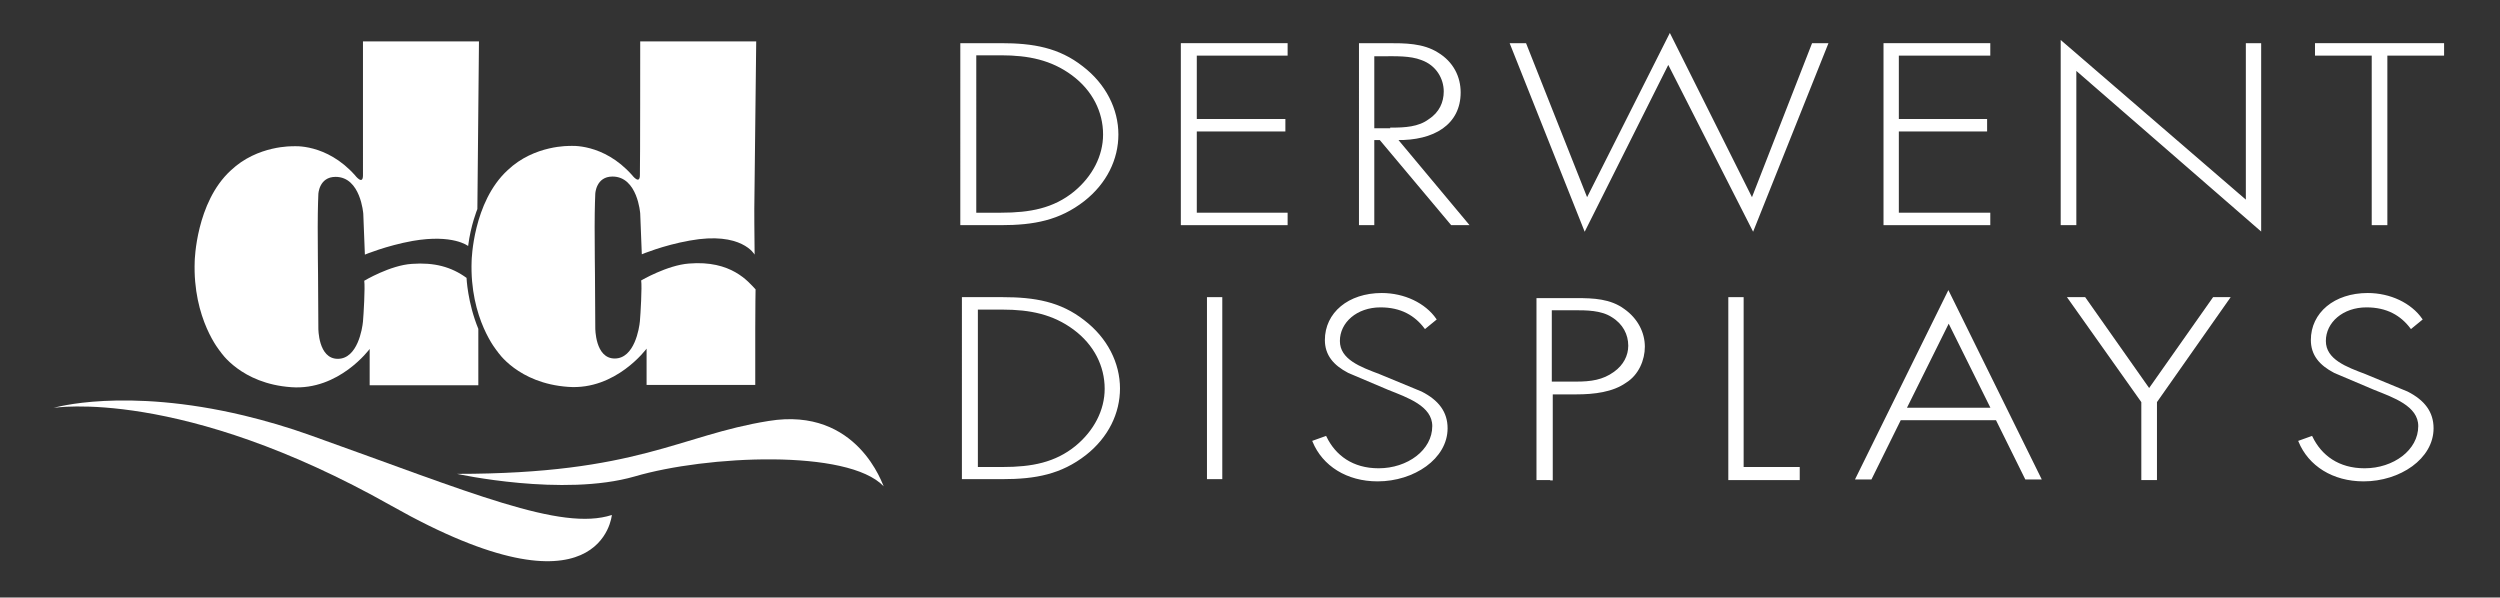 <?xml version="1.0" encoding="utf-8"?>
<!-- Generator: Adobe Illustrator 23.0.1, SVG Export Plug-In . SVG Version: 6.00 Build 0)  -->
<svg version="1.1" id="Layer_1" xmlns="http://www.w3.org/2000/svg"
	xmlns:xlink="http://www.w3.org/1999/xlink" x="0px" y="0px"
	viewBox="0 0 784.5 187.5" style="enable-background:new 0 0 784.5 187.5;" xml:space="preserve">
<rect x="0" y="0" width="784.5" height="187.5" fill="#333333" stroke="none"/>
<style type="text/css">
	.st0{fill:#ffffff;}
	.st1{fill:#ffffff;}
	.st2{fill:none;stroke:#ffffff;stroke-width:0.507;}
</style>
<g>
	<g>
		<path class="st0" d="M192,161.6c-16,5.2-44.1-7-94.3-24.9c-7.5-2.7-14.5-4.7-21.1-6.3c-37.6-9-59.8-2.4-59.8-2.4
			s39.9-6.6,106,30.7C189,196.1,192,161.6,192,161.6"/>
	</g>
	<g>
		<path class="st1" d="M143.4,148.7c0,0,33.3,7.3,55.8,0.8c22.5-6.6,66.9-8.7,78.1,3.1c-0.2,0-8-25.1-36.1-20.5
			C213.1,136.6,200.2,148.7,143.4,148.7"/>
	</g>
	<g>
		<path class="st1" d="M113.9,13h36.4l-0.5,52.6c0,0-2.1,5.1-2.9,11.6c0,0-4.7-3.8-17.4-1.6c-8.3,1.5-15,4.3-15,4.3L114,67.1
			c0,0-0.8-11.6-8.7-11.6c-5.2,0-5.4,5.4-5.4,5.4s-0.2,4.1-0.2,10.4s0.1,14.8,0.1,14.8l0.1,16.9c0,0-0.1,9.6,6.1,9.6
			s7.7-9.5,7.9-11.7s0.7-10.7,0.4-12.8c0,0,8.2-4.9,15-5.3c6.9-0.5,12.3,0.9,17.1,4.4c0,0,0.3,7.7,3.7,16v17.7H116v-11.4
			c0,0-9.6,13.1-24.6,12c-15.8-1.1-22.2-11.1-22.2-11.1s-8.8-10.2-8.1-28.5c0,0,0.4-18.4,11.3-28.4c8.4-8,19.6-7.6,19.6-7.6
			s10.4-1,19.4,9.1c0,0,2.5,3.3,2.5,0C113.9,51.6,113.9,13,113.9,13"/>
	</g>
	<g>
		<path class="st0" d="M200.9,13h36.4l-0.6,52.6c0,0,0,7.8,0.1,14.3c0,0-4-7.4-20.4-4.4c-8.4,1.5-15,4.3-15,4.3L200.9,67
			c0,0-0.8-11.6-8.7-11.6c-5.2,0-5.4,5.4-5.4,5.4s-0.2,4.1-0.2,10.4s0.1,14.8,0.1,14.8l0.1,16.9c0,0-0.1,9.6,6.1,9.6
			c6.2,0,7.7-9.5,7.9-11.7s0.7-10.7,0.4-12.8c0,0,8.2-4.8,15-5.3c13.3-1.1,18.6,5.7,20.9,8.1c0,0-0.1,5.5-0.1,12.3v17.7h-34.1v-11.4
			c0,0-9.6,13.1-24.6,12c-15.8-1.1-22.2-11.1-22.2-11.1s-8.8-10.2-8.1-28.5c0,0,0.4-18.4,11.3-28.4c8.4-8,19.6-7.6,19.6-7.6
			s10.4-1,19.4,9.1c0,0,2.5,3.3,2.5,0C200.9,51.6,200.9,13,200.9,13"/>
	</g>
	<g>
		<path class="st0" d="M314.1,67c9.2,0,16.6-1.4,23.1-6.7c5.8-4.8,9.2-11.3,9.2-18.1c0-7.2-3.4-14-9.9-18.8s-13.7-6.3-22.4-6.3h-8
			V67H314.1L314.1,67z M301.8,13.8h12.3c10.1,0,18.1,1.4,25.5,7.2c7.2,5.5,11.1,13.3,11.1,21.2c0,7.7-3.6,15.2-10.6,20.7
			c-7.7,6-15.7,7.5-26,7.5h-12.5V13.8H301.8z"/>
	</g>
	<g>
		<path class="st2" d="M314.1,67c9.2,0,16.6-1.4,23.1-6.7c5.8-4.8,9.2-11.3,9.2-18.1c0-7.2-3.4-14-9.9-18.8s-13.7-6.3-22.4-6.3h-8
			V67H314.1L314.1,67z M301.8,13.8h12.3c10.1,0,18.1,1.4,25.5,7.2c7.2,5.5,11.1,13.3,11.1,21.2c0,7.7-3.6,15.2-10.6,20.7
			c-7.7,6-15.7,7.5-26,7.5h-12.5V13.8H301.8z"/>
	</g>
</g>
<polygon class="st0" points="375.3,17.2 375.3,37.6 403.1,37.6 403.1,41 375.3,41 375.3,67 403.8,67 403.8,70.4 370.8,70.4 
	370.8,13.8 403.8,13.8 403.8,17.2 "/>
<polygon class="st2" points="375.3,17.2 375.3,37.6 403.1,37.6 403.1,41 375.3,41 375.3,67 403.8,67 403.8,70.4 370.8,70.4 
	370.8,13.8 403.8,13.8 403.8,17.2 "/>
<g>
	<g>
		<path class="st0" d="M436.5,40.3c4.3,0,8.7-0.2,12-2.7c3.4-2.2,4.8-5.5,4.8-8.9c0-4.1-2.4-8.4-7.2-10.1c-3.6-1.4-8.2-1.2-12.3-1.2
			H431v23.1h5.5V40.3z M460.6,70.4h-5.1l-22.4-26.7H431v26.7h-4.3V13.8h8.7c5.5,0,11.1,0,15.7,2.9c4.8,2.9,7,7.5,7,12.3
			c0,9.9-8.2,14.9-19.8,14.7L460.6,70.4z"/>
	</g>
	<g>
		<path class="st2" d="M436.5,40.3c4.3,0,8.7-0.2,12-2.7c3.4-2.2,4.8-5.5,4.8-8.9c0-4.1-2.4-8.4-7.2-10.1c-3.6-1.4-8.2-1.2-12.3-1.2
			H431v23.1h5.5V40.3z M460.6,70.4h-5.1l-22.4-26.7H431v26.7h-4.3V13.8h8.7c5.5,0,11.1,0,15.7,2.9c4.8,2.9,7,7.5,7,12.3
			c0,9.9-8.2,14.9-19.8,14.7L460.6,70.4z"/>
	</g>
</g>
<polygon class="st0" points="498,62.5 524,10.9 549.8,62.5 568.8,13.8 573.4,13.8 550.1,72.1 523.5,19.8 497.3,72.1 474.1,13.8 
	478.7,13.8 "/>
<polygon class="st2" points="498,62.5 524,10.9 549.8,62.5 568.8,13.8 573.4,13.8 550.1,72.1 523.5,19.8 497.3,72.1 474.1,13.8 
	478.7,13.8 "/>
<polygon class="st0" points="595.6,17.2 595.6,37.6 623.3,37.6 623.3,41 595.6,41 595.6,67 624.3,67 624.3,70.4 591.3,70.4 
	591.3,13.8 624.3,13.8 624.3,17.2 "/>
<polygon class="st2" points="595.6,17.2 595.6,37.6 623.3,37.6 623.3,41 595.6,41 595.6,67 624.3,67 624.3,70.4 591.3,70.4 
	591.3,13.8 624.3,13.8 624.3,17.2 "/>
<polygon class="st0" points="709.3,72.1 651.3,21.7 651.3,70.4 646.9,70.4 646.9,13.1 705,63.2 705,13.8 709.3,13.8 "/>
<polygon class="st2" points="709.3,72.1 651.3,21.7 651.3,70.4 646.9,70.4 646.9,13.1 705,63.2 705,13.8 709.3,13.8 "/>
<polygon class="st0" points="748.9,70.4 744.5,70.4 744.5,17.2 726.7,17.2 726.7,13.8 766.7,13.8 766.7,17.2 748.9,17.2 "/>
<polygon class="st2" points="748.9,70.4 744.5,70.4 744.5,17.2 726.7,17.2 726.7,13.8 766.7,13.8 766.7,17.2 748.9,17.2 "/>
<g>
	<g>
		<path class="st0" d="M314.6,146.8c9.2,0,16.6-1.4,23.1-6.7c5.8-4.8,9.2-11.3,9.2-18.1c0-7.2-3.4-14-9.9-18.8s-13.7-6.3-22.4-6.3
			h-8v49.9L314.6,146.8L314.6,146.8z M302.1,93.5h12.5c10.1,0,18.1,1.4,25.5,7.2c7.2,5.5,11.1,13.3,11.1,21.2
			c0,7.7-3.6,15.2-10.6,20.7c-7.7,6-15.7,7.5-26,7.5h-12.5V93.5z"/>
	</g>
	<g>
		<path class="st2" d="M314.6,146.8c9.2,0,16.6-1.4,23.1-6.7c5.8-4.8,9.2-11.3,9.2-18.1c0-7.2-3.4-14-9.9-18.8s-13.7-6.3-22.4-6.3
			h-8v49.9L314.6,146.8L314.6,146.8z M302.1,93.5h12.5c10.1,0,18.1,1.4,25.5,7.2c7.2,5.5,11.1,13.3,11.1,21.2
			c0,7.7-3.6,15.2-10.6,20.7c-7.7,6-15.7,7.5-26,7.5h-12.5V93.5z"/>
	</g>
</g>
<rect x="379" y="93.5" class="st0" width="4.3" height="56.6"/>
<rect x="379" y="93.5" class="st2" width="4.3" height="56.6"/>
<g>
	<g>
		<path class="st0" d="M447.2,102.9c-3.1-4.1-7.5-6.7-14-6.7c-7.5,0-13,4.8-13,10.8c0,6,6.7,8.4,12.5,10.6l13.3,5.5
			c5.3,2.7,8,6.3,8,11.3c0,9.4-10.4,16.4-21.7,16.4c-9.6,0-17.1-4.8-20.2-12.3l3.9-1.4c2.9,6,8.4,10.1,16.6,10.1
			c9.2,0,17.1-5.8,17.1-13.5c0-6.5-8-9.2-14-11.6l-12.5-5.3c-4.6-2.4-7.2-5.5-7.2-10.1c0-8.4,7.2-14.5,17.6-14.5
			c7,0,13.5,3.1,16.9,8L447.2,102.9z"/>
	</g>
	<g>
		<path class="st2" d="M447.2,102.9c-3.1-4.1-7.5-6.7-14-6.7c-7.5,0-13,4.8-13,10.8c0,6,6.7,8.4,12.5,10.6l13.3,5.5
			c5.3,2.7,8,6.3,8,11.3c0,9.4-10.4,16.4-21.7,16.4c-9.6,0-17.1-4.8-20.2-12.3l3.9-1.4c2.9,6,8.4,10.1,16.6,10.1
			c9.2,0,17.1-5.8,17.1-13.5c0-6.5-8-9.2-14-11.6l-12.5-5.3c-4.6-2.4-7.2-5.5-7.2-10.1c0-8.4,7.2-14.5,17.6-14.5
			c7,0,13.5,3.1,16.9,8L447.2,102.9z"/>
	</g>
	<g>
		<path class="st0" d="M494.6,120c4.6,0,8.4-0.5,12-3.1c3.1-2.2,4.6-5.3,4.6-8.4c0-3.6-1.7-7-5.3-9.2c-3.4-2.2-8-2.2-12-2.2h-7.2
			V120H494.6z M486.7,150.4h-4.3V93.8h12.3c5.3,0,10.6,0.2,14.9,3.4c4.1,2.9,6.3,7.2,6.3,11.6c0,4.1-1.9,8.7-5.8,11.1
			c-4.1,2.9-9.9,3.6-15.4,3.6H487v27h-0.3V150.4z"/>
	</g>
	<g>
		<path class="st2" d="M494.6,120c4.6,0,8.4-0.5,12-3.1c3.1-2.2,4.6-5.3,4.6-8.4c0-3.6-1.7-7-5.3-9.2c-3.4-2.2-8-2.2-12-2.2h-7.2
			V120H494.6z M486.7,150.4h-4.3V93.8h12.3c5.3,0,10.6,0.2,14.9,3.4c4.1,2.9,6.3,7.2,6.3,11.6c0,4.1-1.9,8.7-5.8,11.1
			c-4.1,2.9-9.9,3.6-15.4,3.6H487v27h-0.3V150.4z"/>
	</g>
</g>
<polygon class="st0" points="546.9,146.8 564.5,146.8 564.5,150.4 542.6,150.4 542.6,93.5 546.9,93.5 "/>
<polygon class="st2" points="546.9,146.8 564.5,146.8 564.5,150.4 542.6,150.4 542.6,93.5 546.9,93.5 "/>
<path class="st0" d="M611.5,101L598,128.2h27L611.5,101z M596.3,131.6l-9.2,18.6h-4.6l28.9-58.6l28.9,58.6h-4.6l-9.2-18.6H596.3
	L596.3,131.6z"/>
<path class="st2" d="M611.5,101L598,128.2h27L611.5,101z M596.3,131.6l-9.2,18.6h-4.6l28.9-58.6l28.9,58.6h-4.6l-9.2-18.6H596.3
	L596.3,131.6z"/>
<polygon class="st0" points="649.1,93.5 654.2,93.5 674.4,122.2 694.6,93.5 699.5,93.5 676.6,126.1 676.6,150.4 672.2,150.4 
	672.2,126.1 "/>
<polygon class="st2" points="649.1,93.5 654.2,93.5 674.4,122.2 694.6,93.5 699.5,93.5 676.6,126.1 676.6,150.4 672.2,150.4 
	672.2,126.1 "/>
<g>
	<g>
		<path class="st0" d="M756.6,102.9c-3.1-4.1-7.5-6.7-14-6.7c-7.5,0-13,4.8-13,10.8c0,6,6.7,8.4,12.5,10.6l13.3,5.5
			c5.3,2.7,8,6.3,8,11.3c0,9.4-10.4,16.4-21.7,16.4c-9.6,0-17.1-4.8-20.2-12.3l3.9-1.4c2.9,6,8.4,10.1,16.6,10.1
			c9.2,0,17.1-5.8,17.1-13.5c0-6.5-8-9.2-14-11.6l-12.5-5.3c-4.6-2.4-7.2-5.5-7.2-10.1c0-8.4,7.2-14.5,17.6-14.5
			c7,0,13.5,3.1,16.9,8L756.6,102.9z"/>
	</g>
	<g>
		<path class="st2" d="M756.6,102.9c-3.1-4.1-7.5-6.7-14-6.7c-7.5,0-13,4.8-13,10.8c0,6,6.7,8.4,12.5,10.6l13.3,5.5
			c5.3,2.7,8,6.3,8,11.3c0,9.4-10.4,16.4-21.7,16.4c-9.6,0-17.1-4.8-20.2-12.3l3.9-1.4c2.9,6,8.4,10.1,16.6,10.1
			c9.2,0,17.1-5.8,17.1-13.5c0-6.5-8-9.2-14-11.6l-12.5-5.3c-4.6-2.4-7.2-5.5-7.2-10.1c0-8.4,7.2-14.5,17.6-14.5
			c7,0,13.5,3.1,16.9,8L756.6,102.9z"/>
	</g>
</g>
</svg>